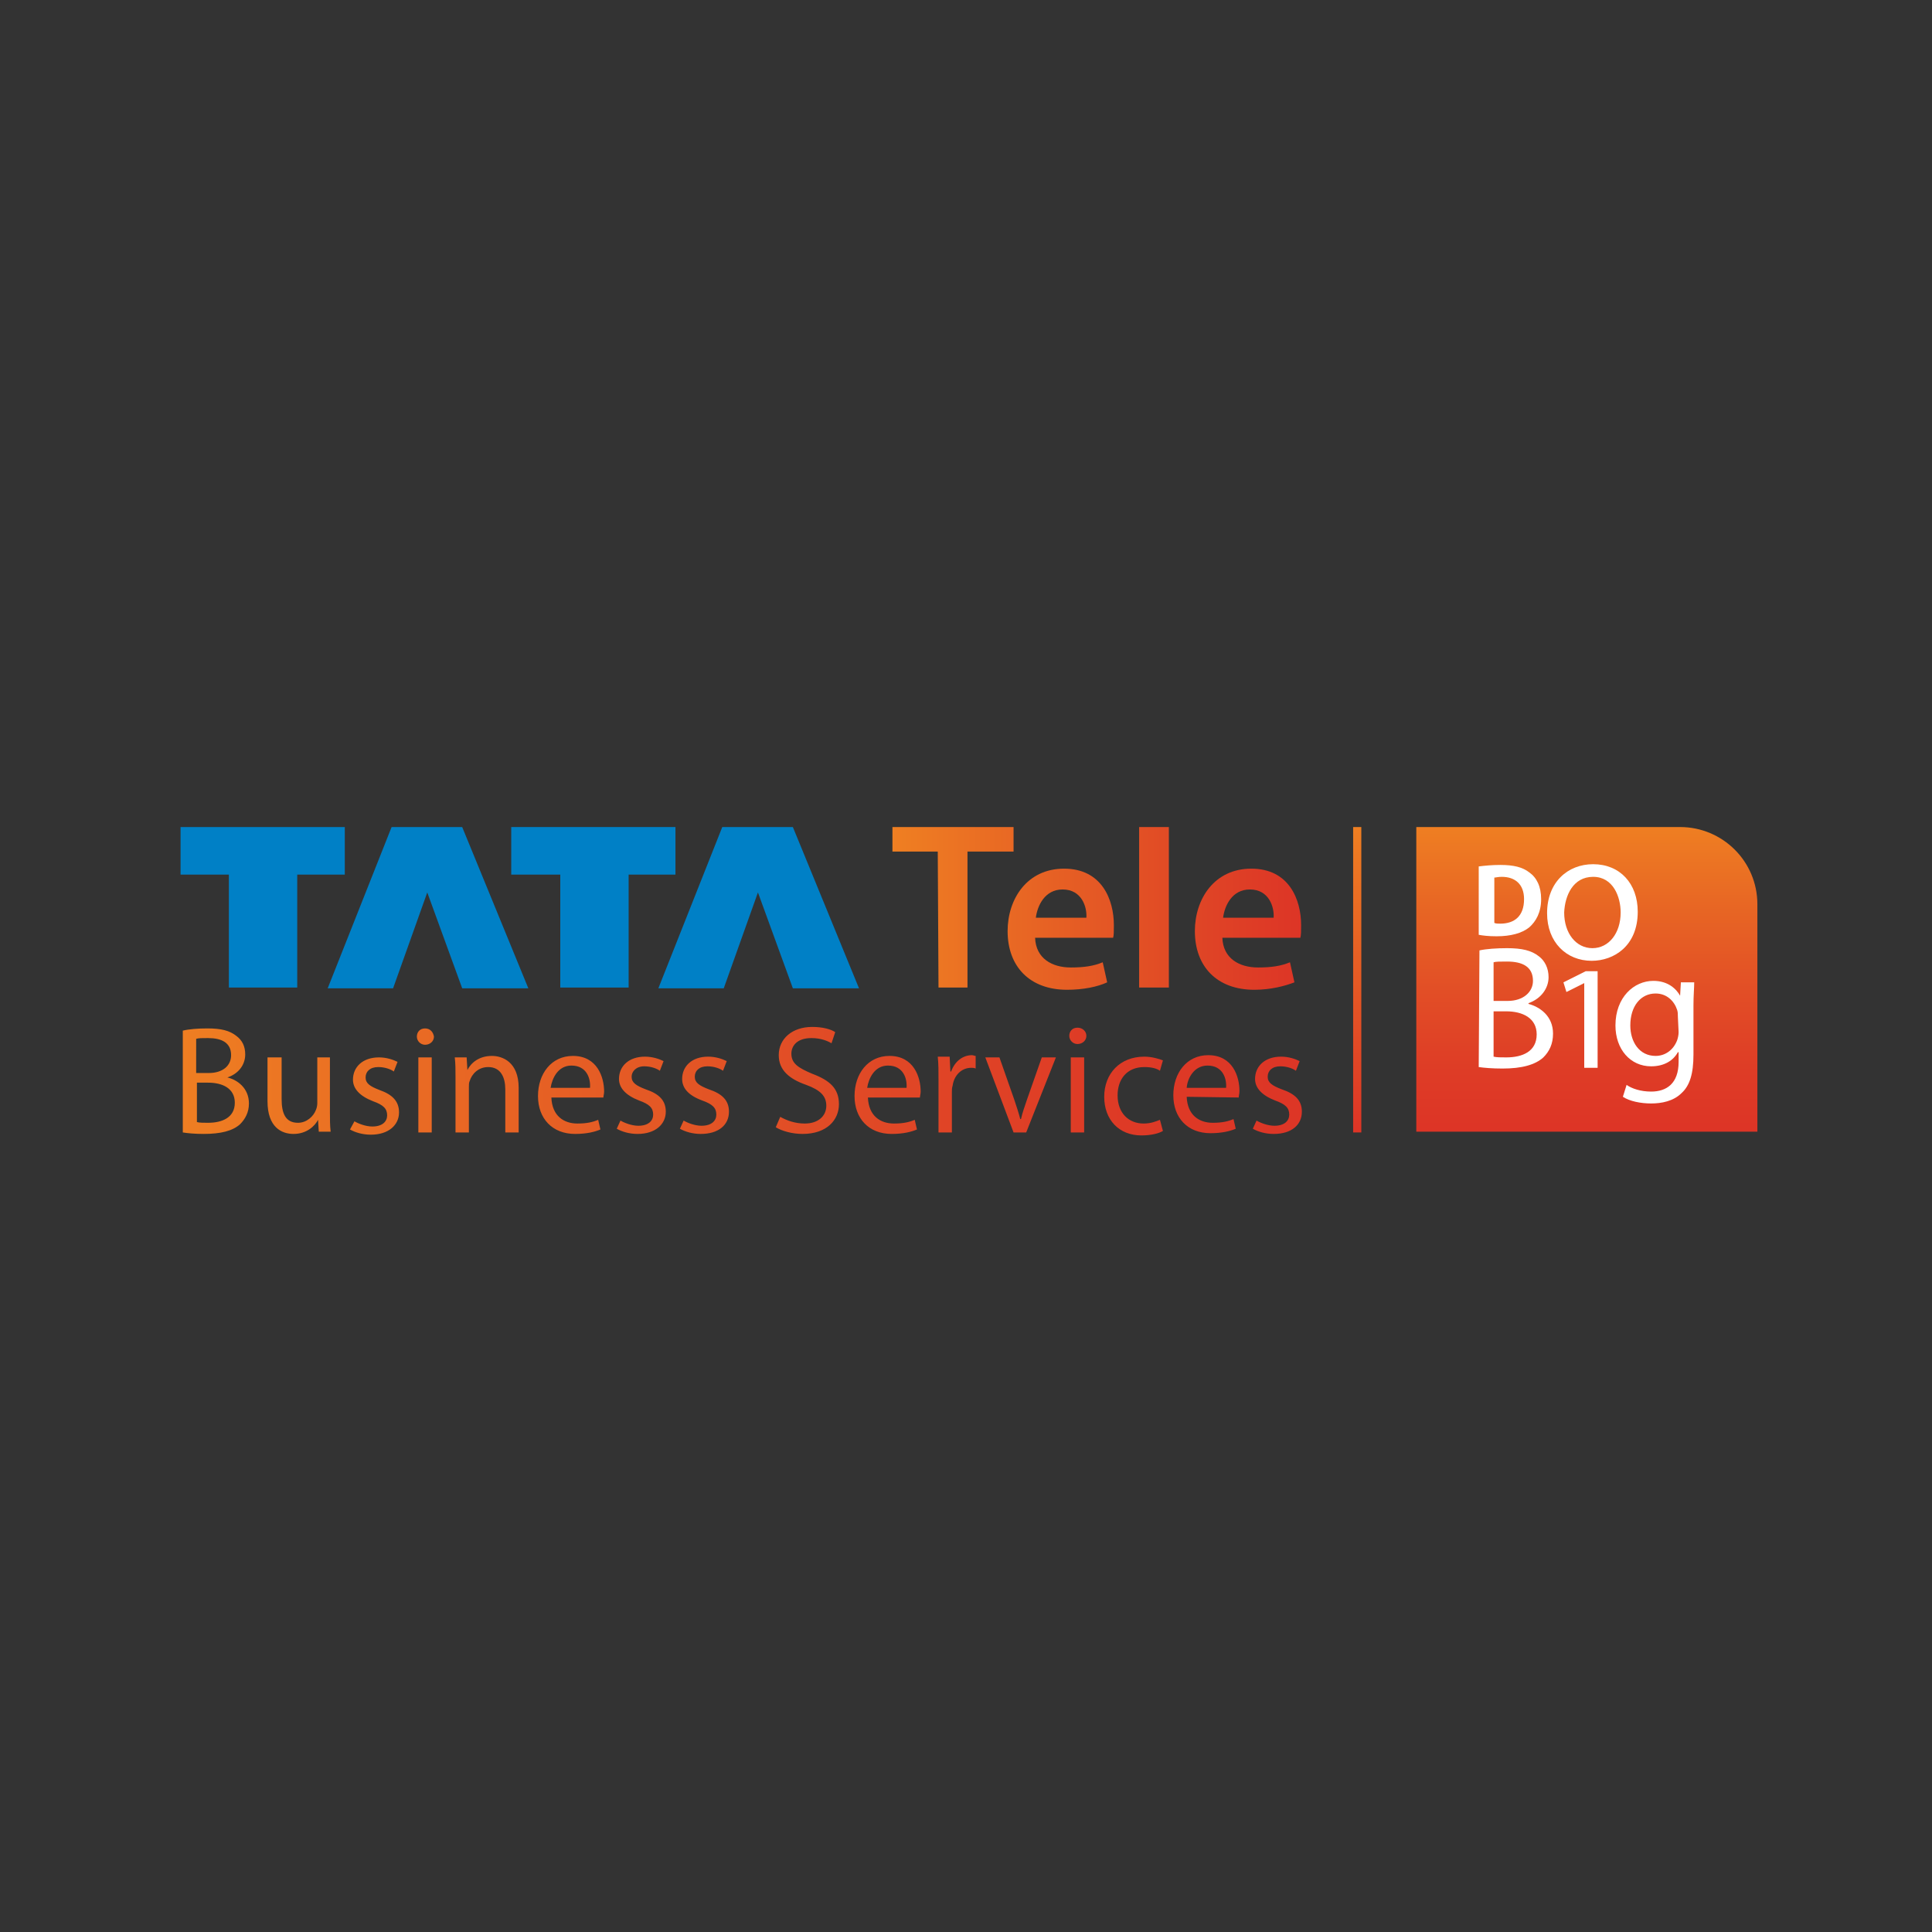 <?xml version="1.0" encoding="utf-8"?>
<!-- Generator: Adobe Illustrator 27.7.0, SVG Export Plug-In . SVG Version: 6.00 Build 0)  -->
<svg version="1.1" id="Layer_1" xmlns="http://www.w3.org/2000/svg" xmlns:xlink="http://www.w3.org/1999/xlink" x="0px" y="0px"
	 viewBox="0 0 260 260" style="enable-background:new 0 0 260 260;" xml:space="preserve">
<rect x="0" y="0" width="260" height="260" fill="#333333" stroke="none"/>
<style type="text/css">
	.st0{fill:url(#SVGID_1_);}
	.st1{fill:url(#SVGID_00000057149495790952786980000005660655894067496361_);}
	.st2{fill:#FFFFFF;}
	.st3{fill-rule:evenodd;clip-rule:evenodd;fill:url(#SVGID_00000145055958548902528720000008783095064308849071_);}
	.st4{fill:url(#SVGID_00000044873940264383762100000003103414238075727544_);}
	.st5{fill-rule:evenodd;clip-rule:evenodd;fill:#0080C6;}
</style>
<linearGradient id="SVGID_1_" gradientUnits="userSpaceOnUse" x1="-10.969" y1="273.345" x2="-10.833" y2="273.345" gradientTransform="matrix(1101.628 0 0 -106.192 12108.845 29172.441)">
	<stop  offset="0" style="stop-color:#EF7F22"/>
	<stop  offset="0.284" style="stop-color:#E76424"/>
	<stop  offset="0.563" style="stop-color:#E14C26"/>
	<stop  offset="0.81" style="stop-color:#DE3B26"/>
	<stop  offset="1" style="stop-color:#DD3526"/>
</linearGradient>
<path class="st0" d="M24.6,152.4c0.6,0.1,1.6,0.2,2.8,0.2c2.3,0,3.9-0.4,4.9-1.3c0.7-0.7,1.2-1.6,1.2-2.8c0-2.1-1.6-3.2-2.9-3.5v0
	c1.5-0.5,2.4-1.7,2.4-3.1c0-1.1-0.4-1.9-1.2-2.5c-0.9-0.7-2-1-3.9-1c-1.3,0-2.5,0.1-3.3,0.3L24.6,152.4L24.6,152.4z M26.4,139.8
	c0.3-0.1,0.8-0.1,1.6-0.1c1.8,0,3.1,0.6,3.1,2.3c0,1.4-1.1,2.4-3,2.4h-1.7V139.8z M26.4,145.7H28c2,0,3.6,0.8,3.6,2.7
	c0,2-1.7,2.7-3.6,2.7c-0.6,0-1.2,0-1.5-0.1V145.7z M44.5,142.3h-1.8v6.2c0,0.3-0.1,0.7-0.2,0.9c-0.3,0.8-1.2,1.7-2.4,1.7
	c-1.7,0-2.2-1.3-2.2-3.2v-5.6H36v5.9c0,3.5,1.9,4.4,3.5,4.4c1.8,0,2.9-1.1,3.3-1.9h0l0.1,1.6h1.6c-0.1-0.8-0.1-1.7-0.1-2.7V142.3z
	 M47.1,152c0.7,0.4,1.7,0.7,2.8,0.7c2.4,0,3.8-1.3,3.8-3c0-1.5-0.9-2.4-2.6-3c-1.3-0.5-1.9-0.9-1.9-1.7c0-0.8,0.6-1.4,1.7-1.4
	c0.9,0,1.7,0.3,2.1,0.6l0.5-1.3c-0.6-0.3-1.5-0.6-2.5-0.6c-2.2,0-3.5,1.3-3.5,3c0,1.2,0.9,2.2,2.7,2.9c1.4,0.5,1.9,1,1.9,1.9
	c0,0.8-0.6,1.5-2,1.5c-0.9,0-1.9-0.4-2.4-0.7L47.1,152z M58.1,152.4v-10.1h-1.8v10.1H58.1z M57.2,138.4c-0.7,0-1.1,0.5-1.1,1.1
	c0,0.6,0.5,1.1,1.1,1.1c0.7,0,1.2-0.5,1.2-1.1C58.3,138.9,57.9,138.4,57.2,138.4L57.2,138.4z M61.3,152.4h1.8v-6.1
	c0-0.3,0-0.6,0.1-0.8c0.3-1,1.2-1.9,2.5-1.9c1.7,0,2.3,1.4,2.3,3v5.8h1.8v-6c0-3.5-2.2-4.3-3.6-4.3c-1.7,0-2.8,0.9-3.3,1.9h0
	l-0.1-1.7h-1.6c0.1,0.8,0.1,1.7,0.1,2.7L61.3,152.4z M81.2,147.7c0-0.2,0.1-0.5,0.1-0.8c0-1.9-0.9-4.8-4.2-4.8
	c-2.9,0-4.7,2.4-4.7,5.4s1.9,5.1,5,5.1c1.6,0,2.7-0.3,3.4-0.6l-0.3-1.3c-0.7,0.3-1.5,0.5-2.8,0.5c-1.8,0-3.4-1-3.5-3.5H81.2
	L81.2,147.7z M74.1,146.4c0.2-1.3,1-3,2.8-3c2.1,0,2.6,1.8,2.5,3H74.1z M83,151.9c0.7,0.4,1.7,0.7,2.8,0.7c2.4,0,3.8-1.3,3.8-3
	c0-1.5-0.9-2.4-2.7-3c-1.3-0.5-1.9-0.9-1.9-1.7c0-0.7,0.6-1.4,1.7-1.4c0.9,0,1.7,0.3,2.1,0.6l0.5-1.3c-0.6-0.3-1.5-0.6-2.5-0.6
	c-2.2,0-3.5,1.3-3.5,3c0,1.2,0.9,2.2,2.7,2.9c1.4,0.5,1.9,1,1.9,1.9c0,0.8-0.6,1.5-2,1.5c-0.9,0-1.9-0.4-2.4-0.7L83,151.9z
	 M91.5,151.9c0.7,0.4,1.7,0.7,2.8,0.7c2.4,0,3.8-1.2,3.8-3c0-1.5-0.9-2.4-2.7-3c-1.3-0.5-1.9-0.9-1.9-1.7c0-0.8,0.6-1.4,1.7-1.4
	c0.9,0,1.7,0.3,2.1,0.6l0.5-1.3c-0.6-0.3-1.5-0.6-2.5-0.6c-2.2,0-3.5,1.3-3.5,3c0,1.2,0.8,2.2,2.7,2.9c1.4,0.5,1.9,1,1.9,1.9
	c0,0.8-0.6,1.5-2,1.5c-0.9,0-1.9-0.4-2.4-0.7L91.5,151.9z M104.4,151.7c0.8,0.5,2.2,0.9,3.6,0.9c3.3,0,4.9-1.9,4.9-4
	c0-2.1-1.2-3.2-3.6-4.1c-1.9-0.8-2.8-1.4-2.8-2.7c0-1,0.7-2.1,2.7-2.1c1.3,0,2.2,0.4,2.7,0.7l0.5-1.5c-0.6-0.4-1.7-0.7-3.1-0.7
	c-2.7,0-4.5,1.6-4.5,3.8c0,2,1.4,3.2,3.7,4c1.9,0.7,2.7,1.5,2.7,2.8c0,1.4-1.1,2.4-2.9,2.4c-1.3,0-2.4-0.4-3.3-0.9L104.4,151.7z
	 M123.8,147.7c0-0.2,0.1-0.5,0.1-0.8c0-1.9-0.9-4.8-4.2-4.8c-2.9,0-4.7,2.4-4.7,5.4s1.9,5.1,5,5.1c1.6,0,2.7-0.3,3.4-0.6l-0.3-1.3
	c-0.7,0.3-1.5,0.5-2.8,0.5c-1.8,0-3.4-1-3.5-3.5L123.8,147.7L123.8,147.7z M116.7,146.4c0.2-1.3,1-3,2.8-3c2.1,0,2.6,1.8,2.5,3
	H116.7z M126.3,152.4h1.8V147c0-0.3,0-0.6,0.1-0.9c0.2-1.4,1.2-2.4,2.5-2.4c0.2,0,0.4,0,0.6,0.1v-1.7c-0.2,0-0.3-0.1-0.5-0.1
	c-1.2,0-2.3,0.8-2.8,2.2h-0.1l-0.1-2h-1.6c0.1,0.9,0.1,2,0.1,3.1L126.3,152.4z M132.6,142.3l3.8,10.1h1.7l4-10.1h-1.9l-2,5.7
	c-0.3,0.9-0.6,1.7-0.8,2.6h-0.1c-0.2-0.8-0.5-1.7-0.8-2.6l-2-5.7H132.6z M145.9,152.4v-10.1h-1.8v10.1H145.9z M145,138.3
	c-0.7,0-1.1,0.5-1.1,1.1c0,0.6,0.5,1.1,1.1,1.1c0.7,0,1.2-0.5,1.2-1.1C146.2,138.8,145.7,138.3,145,138.3L145,138.3z M156.1,150.7
	c-0.5,0.2-1.2,0.5-2.2,0.5c-2,0-3.5-1.4-3.5-3.8c0-2.1,1.2-3.8,3.6-3.8c1,0,1.7,0.2,2.1,0.5l0.4-1.4c-0.5-0.2-1.5-0.5-2.5-0.5
	c-3.3,0-5.4,2.3-5.4,5.4c0,3.1,2,5.2,5,5.2c1.4,0,2.4-0.3,2.9-0.6L156.1,150.7z M166.7,147.7c0-0.2,0.1-0.5,0.1-0.9
	c0-1.9-0.9-4.8-4.2-4.8c-2.9,0-4.7,2.4-4.7,5.4s1.9,5.1,5,5.1c1.6,0,2.7-0.3,3.4-0.6l-0.3-1.3c-0.7,0.3-1.5,0.5-2.8,0.5
	c-1.8,0-3.4-1-3.5-3.5L166.7,147.7L166.7,147.7z M159.7,146.4c0.1-1.3,1-3,2.8-3c2.1,0,2.6,1.8,2.5,3H159.7z M168.6,151.9
	c0.7,0.4,1.7,0.7,2.8,0.7c2.4,0,3.8-1.2,3.8-3c0-1.5-0.9-2.4-2.7-3c-1.3-0.5-1.9-0.9-1.9-1.7c0-0.8,0.6-1.4,1.7-1.4
	c0.9,0,1.7,0.3,2.1,0.6l0.5-1.3c-0.6-0.3-1.5-0.6-2.5-0.6c-2.2,0-3.5,1.3-3.5,3c0,1.2,0.9,2.2,2.7,2.9c1.4,0.5,1.9,1,1.9,1.9
	c0,0.8-0.6,1.5-2,1.5c-0.9,0-1.9-0.4-2.4-0.7L168.6,151.9z"/>
<linearGradient id="SVGID_00000147904069816719621760000003865960941302052487_" gradientUnits="userSpaceOnUse" x1="-10.593" y1="269.012" x2="-10.456" y2="269.012" gradientTransform="matrix(0 300.019 335.898 0 -90147.25 3289.277)">
	<stop  offset="0" style="stop-color:#EF7F22"/>
	<stop  offset="0.247" style="stop-color:#E86824"/>
	<stop  offset="0.551" style="stop-color:#E24E26"/>
	<stop  offset="0.813" style="stop-color:#DE3C26"/>
	<stop  offset="1" style="stop-color:#DD3526"/>
</linearGradient>
<path style="fill:url(#SVGID_00000147904069816719621760000003865960941302052487_);" d="M190.6,111.3h35.5
	c5.7,0,10.4,4.6,10.4,10.4v30.6h-45.9V111.3z"/>
<path class="st2" d="M199,125.8c0.5,0.1,1.3,0.2,2.4,0.2c1.9,0,3.4-0.4,4.4-1.2c0.9-0.8,1.6-2,1.6-3.8c0-1.7-0.6-2.9-1.6-3.6
	c-0.9-0.7-2.1-1-3.9-1c-1.1,0-2.1,0.1-2.9,0.2V125.8z M201.1,118.1c0.2,0,0.5-0.1,1-0.1c1.8,0,3,1,3,3c0,2.3-1.3,3.3-3.2,3.3
	c-0.3,0-0.6,0-0.8-0.1V118.1z"/>
<path class="st2" d="M199,143.6c0.7,0.1,1.8,0.2,3.2,0.2c2.6,0,4.4-0.5,5.5-1.5c0.8-0.8,1.3-1.8,1.3-3.2c0-2.4-1.8-3.6-3.3-4v-0.1
	c1.7-0.6,2.7-2,2.7-3.5c0-1.2-0.5-2.2-1.3-2.8c-1-0.8-2.3-1.1-4.3-1.1c-1.4,0-2.8,0.1-3.7,0.3L199,143.6L199,143.6z M201,129.5
	c0.3-0.1,0.9-0.1,1.8-0.1c2.1,0,3.5,0.7,3.5,2.6c0,1.5-1.3,2.7-3.4,2.7H201V129.5z M201,136.1h1.7c2.2,0,4.1,0.9,4.1,3.1
	c0,2.3-1.9,3.1-4.1,3.1c-0.7,0-1.3,0-1.7-0.1L201,136.1L201,136.1z"/>
<path class="st2" d="M213.2,143.7h1.8v-13h-1.6l-3,1.5l0.4,1.3l2.4-1.2h0L213.2,143.7z"/>
<path class="st2" d="M226.2,132.3l-0.1,1.7h0c-0.5-0.9-1.6-2-3.6-2c-2.6,0-5.1,2.2-5.1,6c0,3.2,2,5.5,4.8,5.5c1.8,0,3-0.8,3.6-1.9
	h0.1v1.3c0,2.9-1.6,4-3.7,4c-1.4,0-2.6-0.4-3.3-0.9l-0.5,1.6c0.9,0.6,2.4,0.9,3.8,0.9c1.4,0,3-0.3,4.1-1.4c1.1-1,1.6-2.6,1.6-5.2
	v-6.6c0-1.4,0.1-2.3,0.1-3.1H226.2L226.2,132.3z M225.9,138.9c0,0.4-0.1,0.8-0.2,1.1c-0.5,1.3-1.6,2.1-2.9,2.1
	c-2.2,0-3.4-1.9-3.4-4.1c0-2.6,1.4-4.3,3.4-4.3c1.5,0,2.5,1,2.9,2.2c0.1,0.3,0.1,0.6,0.1,0.9L225.9,138.9z"/>
<path class="st2" d="M214.4,116.3c-3.4,0-6.2,2.4-6.2,6.6c0,3.9,2.6,6.4,6,6.4c3,0,6.2-2,6.2-6.6C220.4,118.9,218,116.3,214.4,116.3
	z M214.4,118c2.7,0,3.7,2.7,3.7,4.8c0,2.8-1.6,4.8-3.8,4.8c-2.2,0-3.8-2-3.8-4.8C210.6,120.5,211.7,118,214.4,118z"/>
<linearGradient id="SVGID_00000070119348610504193300000006320915379804825766_" gradientUnits="userSpaceOnUse" x1="-10.594" y1="156.946" x2="-10.457" y2="156.946" gradientTransform="matrix(0 300.874 8.349 0 -1127.707 3298.682)">
	<stop  offset="0" style="stop-color:#EF7F22"/>
	<stop  offset="1" style="stop-color:#DD3526"/>
</linearGradient>
<path style="fill-rule:evenodd;clip-rule:evenodd;fill:url(#SVGID_00000070119348610504193300000006320915379804825766_);" d="
	M183.2,111.3v41.1h-1.1v-41.1H183.2z"/>
<linearGradient id="SVGID_00000159436325503350369590000016044907299052380086_" gradientUnits="userSpaceOnUse" x1="-12.419" y1="272.137" x2="-12.282" y2="272.137" gradientTransform="matrix(401.773 0 0 -160.51 5109.71 43803)">
	<stop  offset="0" style="stop-color:#EF7F22"/>
	<stop  offset="0.361" style="stop-color:#E76324"/>
	<stop  offset="0.776" style="stop-color:#DF4326"/>
	<stop  offset="1" style="stop-color:#DD3526"/>
</linearGradient>
<path style="fill:url(#SVGID_00000159436325503350369590000016044907299052380086_);" d="M126.3,132.9h3.9v-18.3h6.2v-3.3h-16.3v3.3
	h6.1L126.3,132.9z M149.8,126.2c0.1-0.3,0.1-0.9,0.1-1.7c0-3.4-1.6-7.6-6.7-7.6c-5,0-7.6,4.1-7.6,8.4c0,4.8,3,7.9,8,7.9
	c2.2,0,4.1-0.4,5.4-1l-0.6-2.7c-1.2,0.5-2.5,0.7-4.3,0.7c-2.5,0-4.7-1.2-4.8-4L149.8,126.2L149.8,126.2z M139.4,123.5
	c0.2-1.6,1.2-3.8,3.6-3.8c2.6,0,3.3,2.4,3.2,3.8H139.4z M153.3,132.9h4v-21.6h-4V132.9z M175,126.2c0.1-0.4,0.1-0.9,0.1-1.7
	c0-3.4-1.6-7.6-6.7-7.6c-5,0-7.6,4.1-7.6,8.4c0,4.8,3,7.9,8,7.9c2.2,0,4.1-0.5,5.4-1l-0.6-2.7c-1.2,0.5-2.5,0.7-4.3,0.7
	c-2.5,0-4.7-1.2-4.8-4L175,126.2L175,126.2z M164.6,123.5c0.2-1.6,1.2-3.8,3.6-3.8c2.6,0,3.3,2.4,3.2,3.8H164.6z"/>
<path class="st5" d="M24.4,111.3h22v6.4H40v15.2h-9.2v-15.2h-6.5V111.3z"/>
<path class="st5" d="M57.5,120.1l-4.6,12.9h-8.8l8.6-21.7h9.5l8.9,21.7h-8.9L57.5,120.1z"/>
<path class="st5" d="M68.9,111.3h22v6.4h-6.3v15.2h-9.2v-15.2h-6.6V111.3z"/>
<path class="st5" d="M102,120.1l-4.6,12.9h-8.8l8.6-21.7h9.5l8.9,21.7h-8.9L102,120.1z"/>
</svg>
